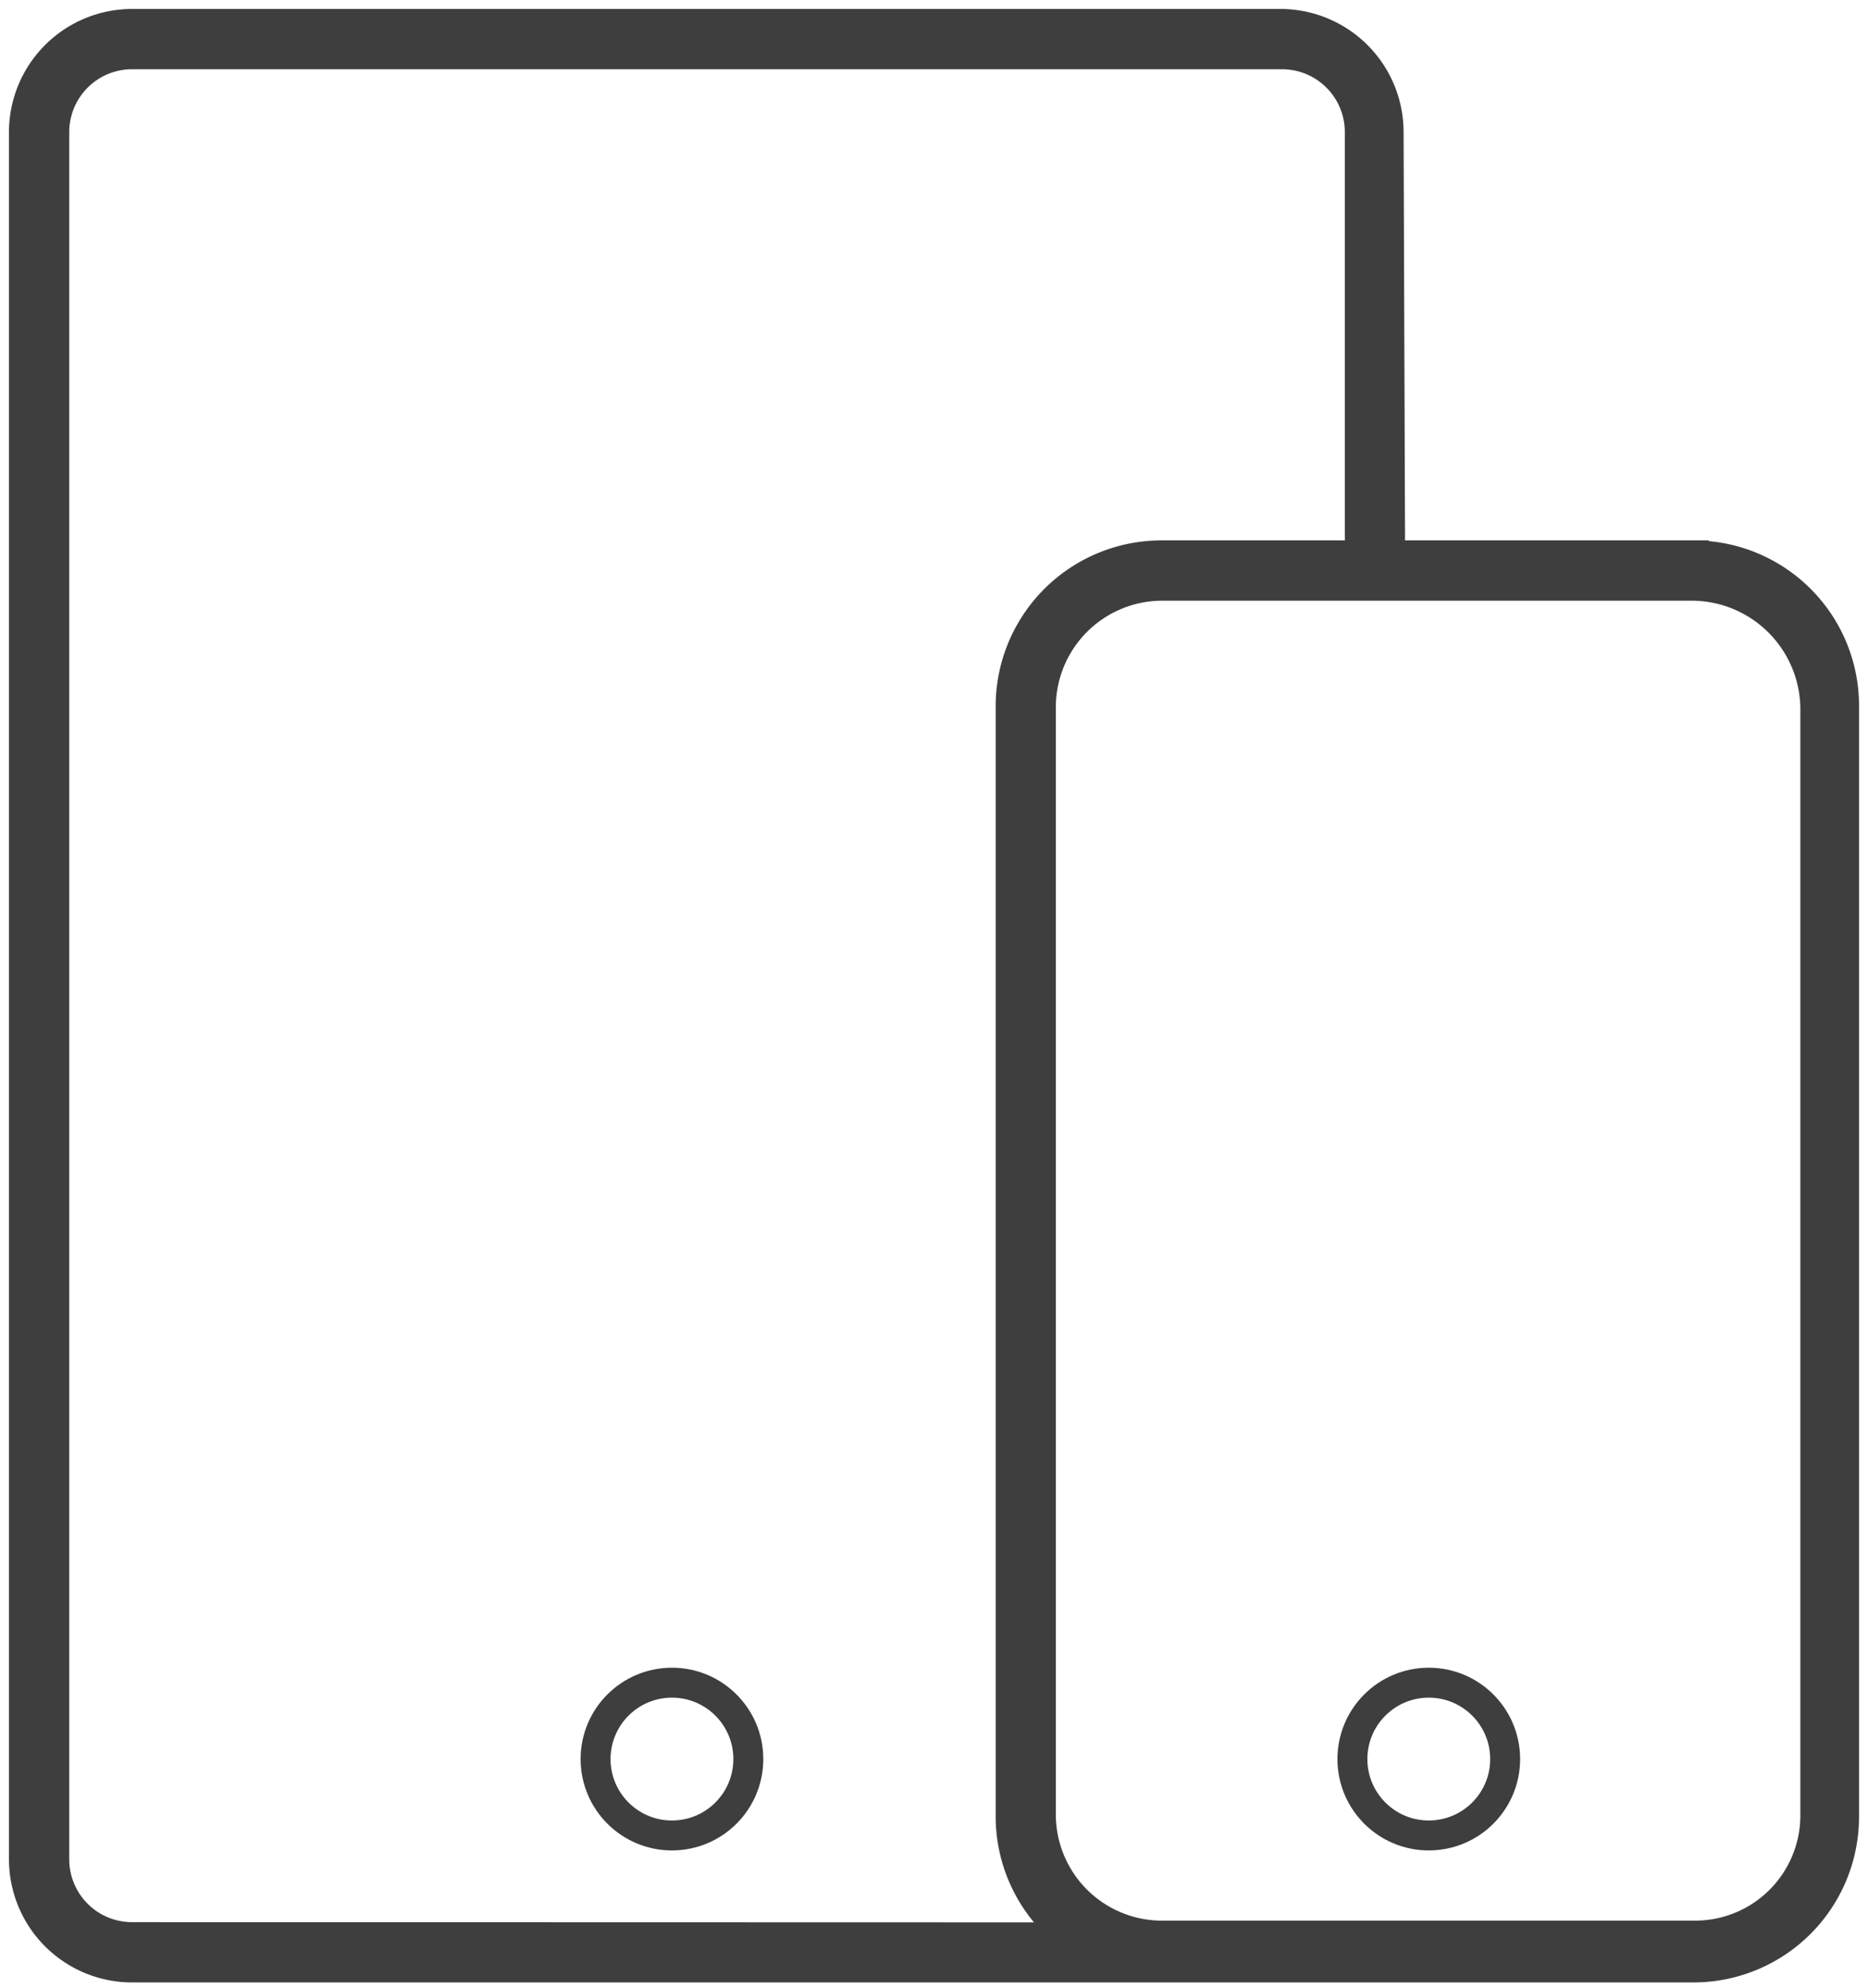 <svg xmlns="http://www.w3.org/2000/svg" xmlns:xlink="http://www.w3.org/1999/xlink" width="78" height="83" viewBox="0 0 78 83">
  <defs>
    <clipPath id="clip-path">
      <rect id="Rectangle_30" data-name="Rectangle 30" width="78" height="83"/>
    </clipPath>
  </defs>
  <g id="Artboard_8" data-name="Artboard – 8" clip-path="url(#clip-path)">
    <g id="Group_218" data-name="Group 218" transform="translate(19360.33 -8572.031)">
      <g id="Ellipse_15" data-name="Ellipse 15" transform="translate(-19304.484 8641.652)" fill="none" stroke="#3e3e3e" stroke-width="1.25">
        <circle cx="3.814" cy="3.814" r="3.814" stroke="none"/>
        <circle cx="3.814" cy="3.814" r="3.189" fill="none"/>
      </g>
      <g id="Ellipse_15-2" data-name="Ellipse 15" transform="translate(-19336.086 8641.652)" fill="none" stroke="#3e3e3e" stroke-width="1.25">
        <circle cx="3.814" cy="3.814" r="3.814" stroke="none"/>
        <circle cx="3.814" cy="3.814" r="3.189" fill="none"/>
      </g>
      <g id="devices" transform="translate(-19359.33 8573.03)">
        <g id="Group_211" data-name="Group 211">
          <g id="Group_210" data-name="Group 210">
            <path id="Path_79" data-name="Path 79" d="M85.925,22.186H73.246L73.183,4.5a4.518,4.518,0,0,0-4.5-4.5H20.7a4.518,4.518,0,0,0-4.5,4.5V76.636a4.518,4.518,0,0,0,4.5,4.5H85.925a6.29,6.29,0,0,0,6.275-6.27V28.587a6.278,6.278,0,0,0-6.275-6.4ZM20.7,79.869a3.246,3.246,0,0,1-3.233-3.233V4.5A3.246,3.246,0,0,1,20.7,1.267H68.746A3.246,3.246,0,0,1,71.979,4.5V22.186h-8.3A6.3,6.3,0,0,0,57.4,28.525V74.866a6.3,6.3,0,0,0,2.536,5.013Zm65.29-.063H63.675a5.06,5.06,0,0,1-5.013-5.013V28.524a5.073,5.073,0,0,1,5.013-5.071h22.25A5.17,5.17,0,0,1,91,28.524V74.8h0a5.018,5.018,0,0,1-5.012,5.006Z" transform="translate(-16.2)" fill="#3e3e3e" stroke="#3e3e3e" stroke-width="1.25"/>
          </g>
        </g>
      </g>
    </g>
  </g>
</svg>
